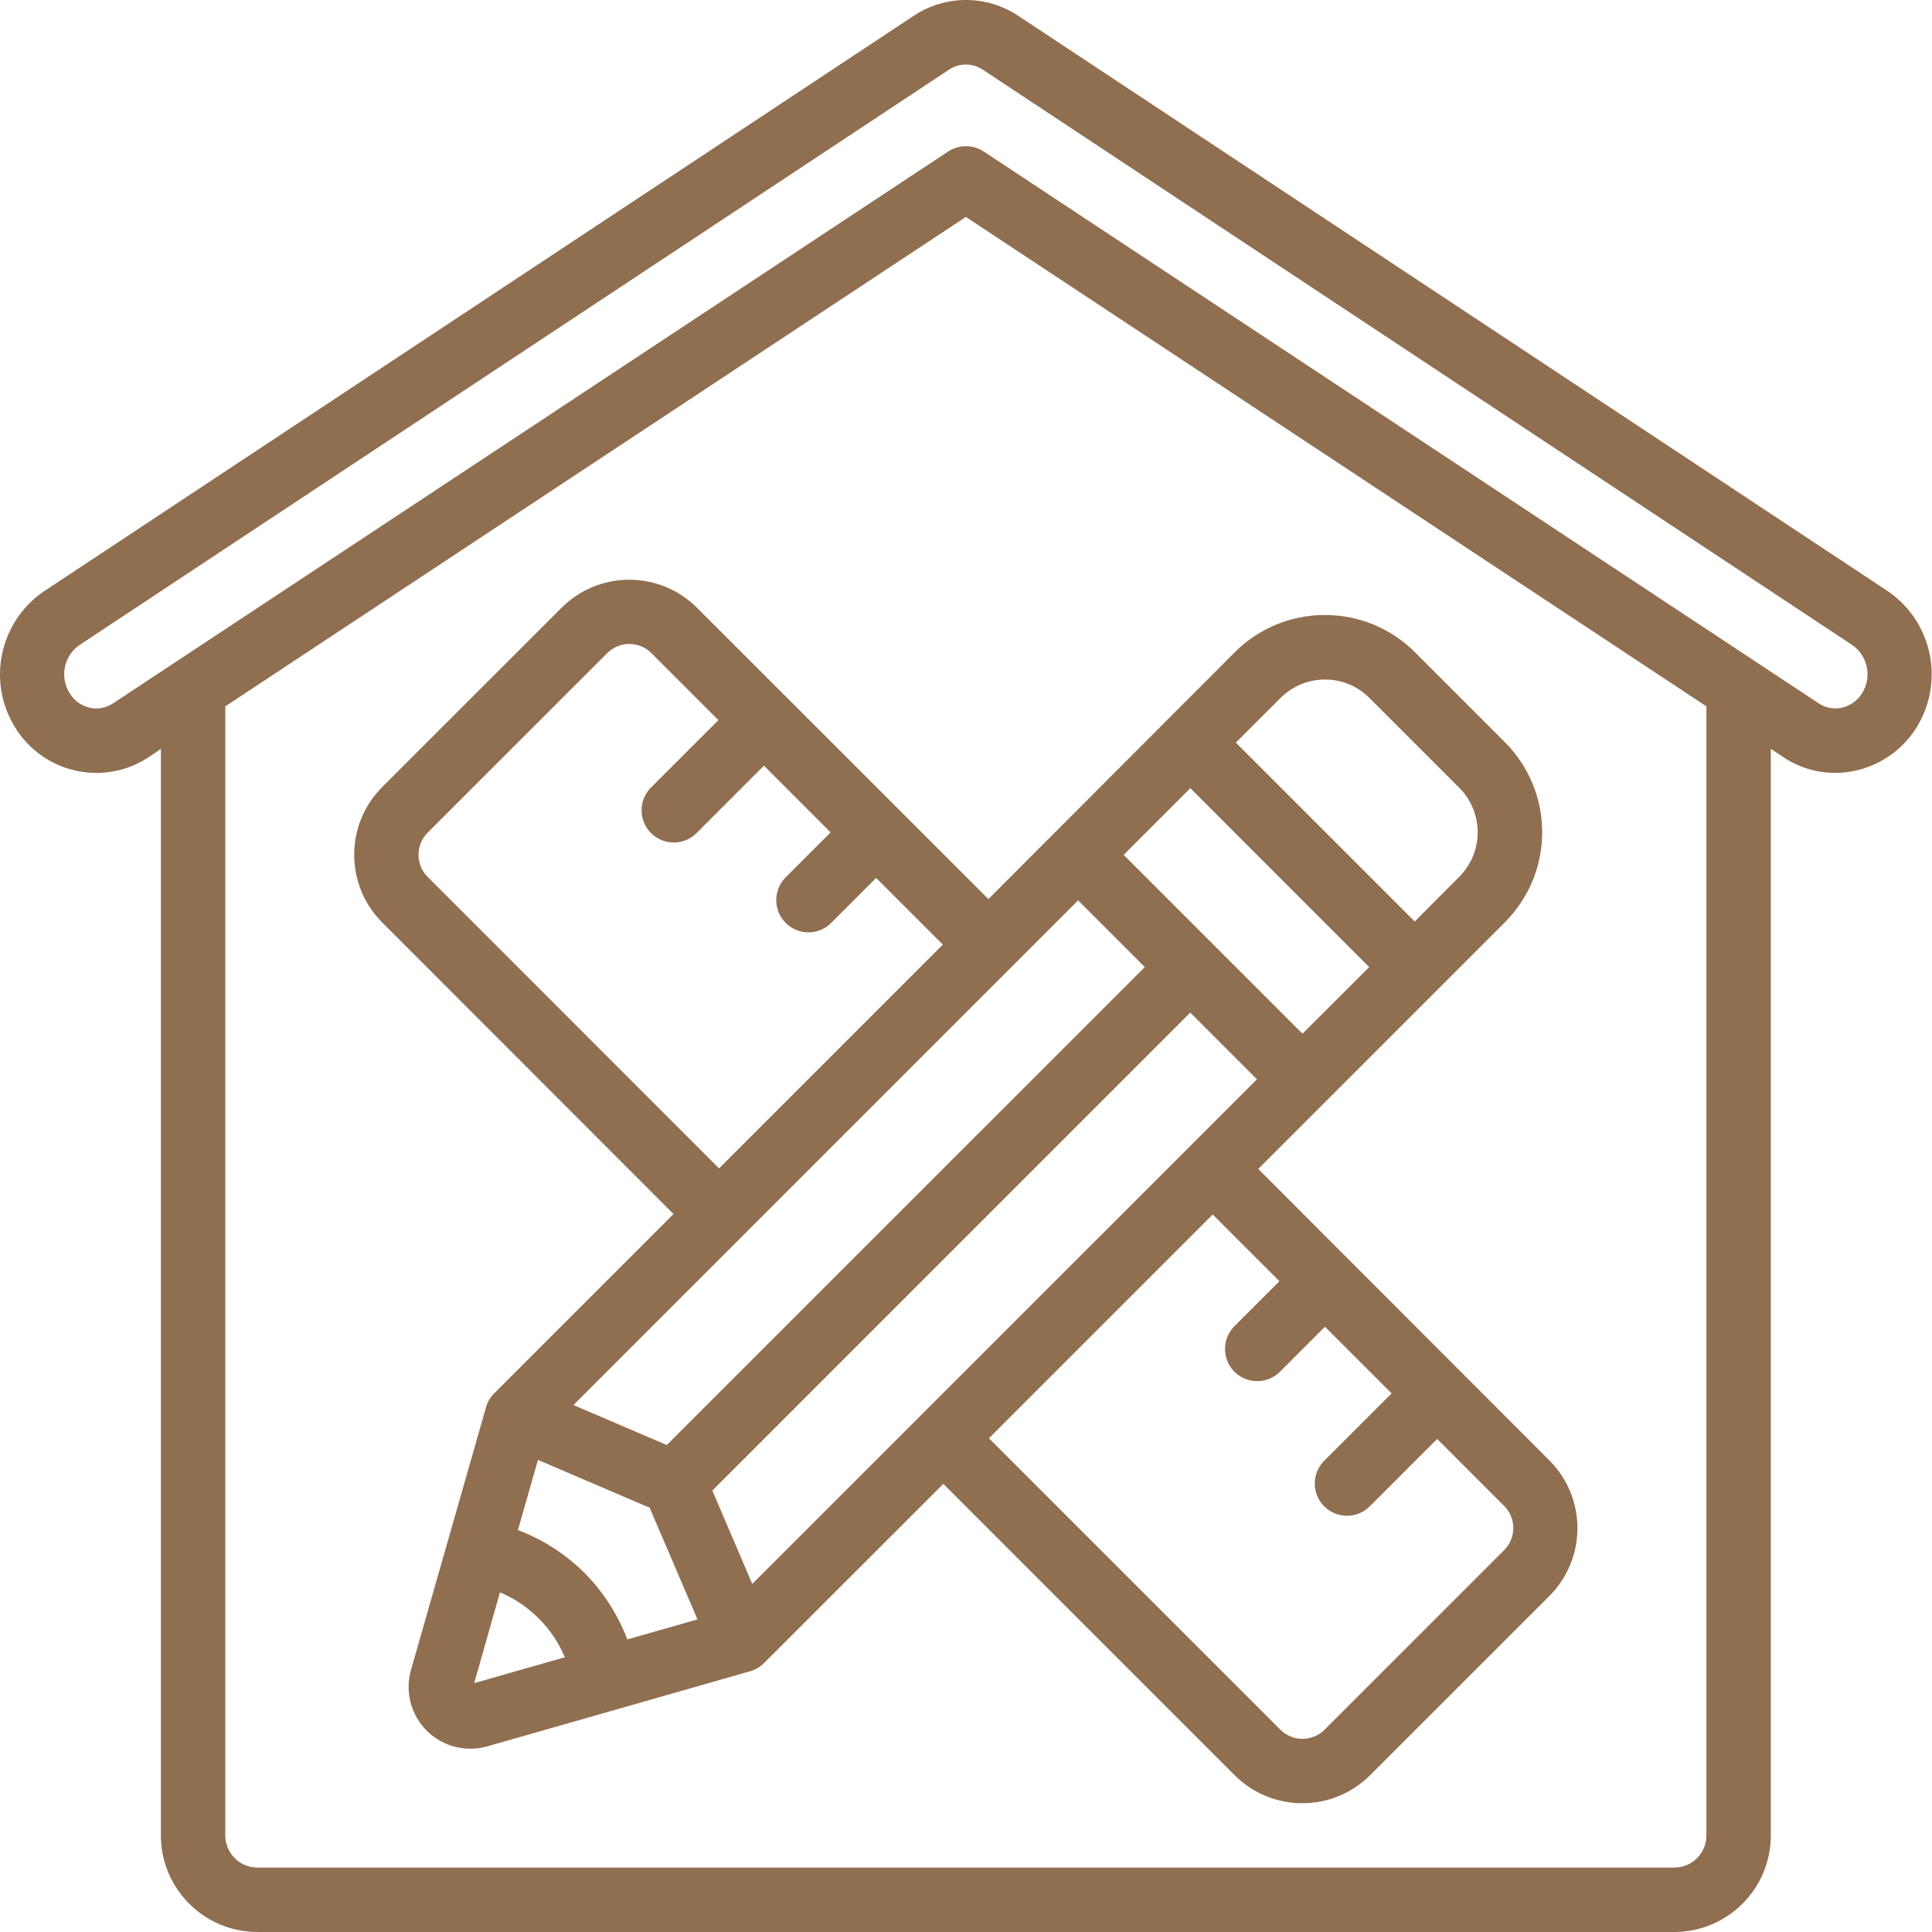 <svg width="60" height="60" viewBox="0 0 60 60" fill="none" xmlns="http://www.w3.org/2000/svg">
<path d="M7.997 60H51.994C53.651 60 54.994 58.657 54.994 57V23.256L55.349 23.491C56.001 23.942 56.81 24.105 57.586 23.941C58.384 23.776 59.08 23.293 59.514 22.602L59.52 22.592C60.398 21.177 60.014 19.321 58.645 18.372L31.642 0.504C30.65 -0.168 29.349 -0.168 28.357 0.504L1.339 18.381C-0.027 19.334 -0.407 21.19 0.475 22.602C0.904 23.292 1.596 23.776 2.391 23.942C2.59 23.983 2.794 24.003 2.998 24.003C3.58 24.003 4.15 23.829 4.633 23.503L4.997 23.258V57C4.997 58.657 6.341 60 7.997 60ZM52.994 57C52.994 57.553 52.547 58 51.994 58H7.997C7.445 58 6.997 57.553 6.997 57V21.936L29.996 6.737L52.994 21.936V57ZM3.519 21.838C3.309 21.982 3.05 22.034 2.801 21.982C2.538 21.927 2.309 21.766 2.169 21.538C1.852 21.044 1.975 20.389 2.45 20.044L29.469 2.166C29.624 2.06 29.808 2.004 29.996 2.004C30.188 2.005 30.374 2.063 30.533 2.171L57.534 20.039C58.012 20.381 58.14 21.036 57.826 21.533C57.682 21.764 57.45 21.927 57.183 21.983C56.932 22.032 56.672 21.978 56.463 21.831L30.548 4.704C30.214 4.486 29.782 4.486 29.448 4.704L3.519 21.838Z" fill="#906E50"/>
<path d="M21.642 18.871C20.481 17.715 18.604 17.715 17.443 18.871L11.867 24.446C10.711 25.607 10.711 27.485 11.867 28.646L20.916 37.702L15.35 43.269C15.229 43.389 15.141 43.538 15.095 43.701L12.764 51.861C12.598 52.441 12.714 53.064 13.077 53.545C13.439 54.026 14.007 54.308 14.609 54.308C14.787 54.308 14.964 54.283 15.136 54.234L23.297 51.902C23.46 51.855 23.609 51.767 23.729 51.647L29.296 46.083L38.346 55.134C39.508 56.29 41.385 56.29 42.546 55.134L48.122 49.559C49.278 48.398 49.278 46.52 48.122 45.359L39.076 36.303L46.733 28.646C47.476 27.904 47.894 26.897 47.894 25.846C47.894 24.796 47.476 23.789 46.733 23.047L43.945 20.259C43.204 19.514 42.196 19.096 41.145 19.1C40.095 19.096 39.087 19.513 38.346 20.258L30.696 27.922L21.642 18.871ZM18.151 48.847C17.563 48.264 16.859 47.811 16.085 47.517L16.707 45.338L20.175 46.824L21.661 50.292L19.482 50.914C19.187 50.139 18.734 49.435 18.151 48.847ZM22.122 46.291L36.965 31.447L39.036 33.518L23.363 49.19L22.122 46.291ZM34.896 26.548L36.967 24.477L42.522 30.033L40.45 32.103L34.896 26.548ZM35.553 30.033L20.708 44.877L17.808 43.635L33.481 27.962L35.553 30.033ZM13.281 27.233C12.902 26.854 12.902 26.239 13.281 25.859L18.857 20.284C19.236 19.904 19.851 19.904 20.231 20.284L22.311 22.364L20.231 24.445C19.971 24.696 19.866 25.068 19.958 25.418C20.049 25.767 20.322 26.041 20.672 26.132C21.022 26.224 21.393 26.119 21.645 25.859L23.725 23.778L25.796 25.851L24.412 27.235C24.152 27.486 24.048 27.858 24.14 28.208C24.231 28.557 24.504 28.83 24.854 28.922C25.203 29.013 25.575 28.909 25.826 28.649L27.21 27.265L29.281 29.336L22.331 36.286L13.281 27.233ZM14.727 52.271L15.527 49.452C16.436 49.835 17.159 50.558 17.542 51.467L14.727 52.271ZM39.733 39.79L38.349 41.174C38.09 41.425 37.985 41.797 38.077 42.147C38.168 42.496 38.441 42.769 38.791 42.861C39.14 42.952 39.512 42.848 39.763 42.588L41.147 41.202L43.218 43.273L41.137 45.354C40.877 45.605 40.773 45.977 40.864 46.327C40.956 46.676 41.229 46.949 41.579 47.041C41.928 47.132 42.3 47.028 42.551 46.768L44.632 44.687L46.712 46.768C47.091 47.147 47.091 47.762 46.712 48.142L41.136 53.717C40.757 54.096 40.142 54.096 39.762 53.717L30.712 44.667L37.662 37.717L39.733 39.79ZM41.146 21.104C41.666 21.102 42.164 21.308 42.53 21.677L45.318 24.464C46.081 25.229 46.081 26.467 45.318 27.231L43.935 28.619L38.379 23.063L39.763 21.68C40.129 21.311 40.627 21.103 41.146 21.104Z" fill="#906E50"/>
</svg>
